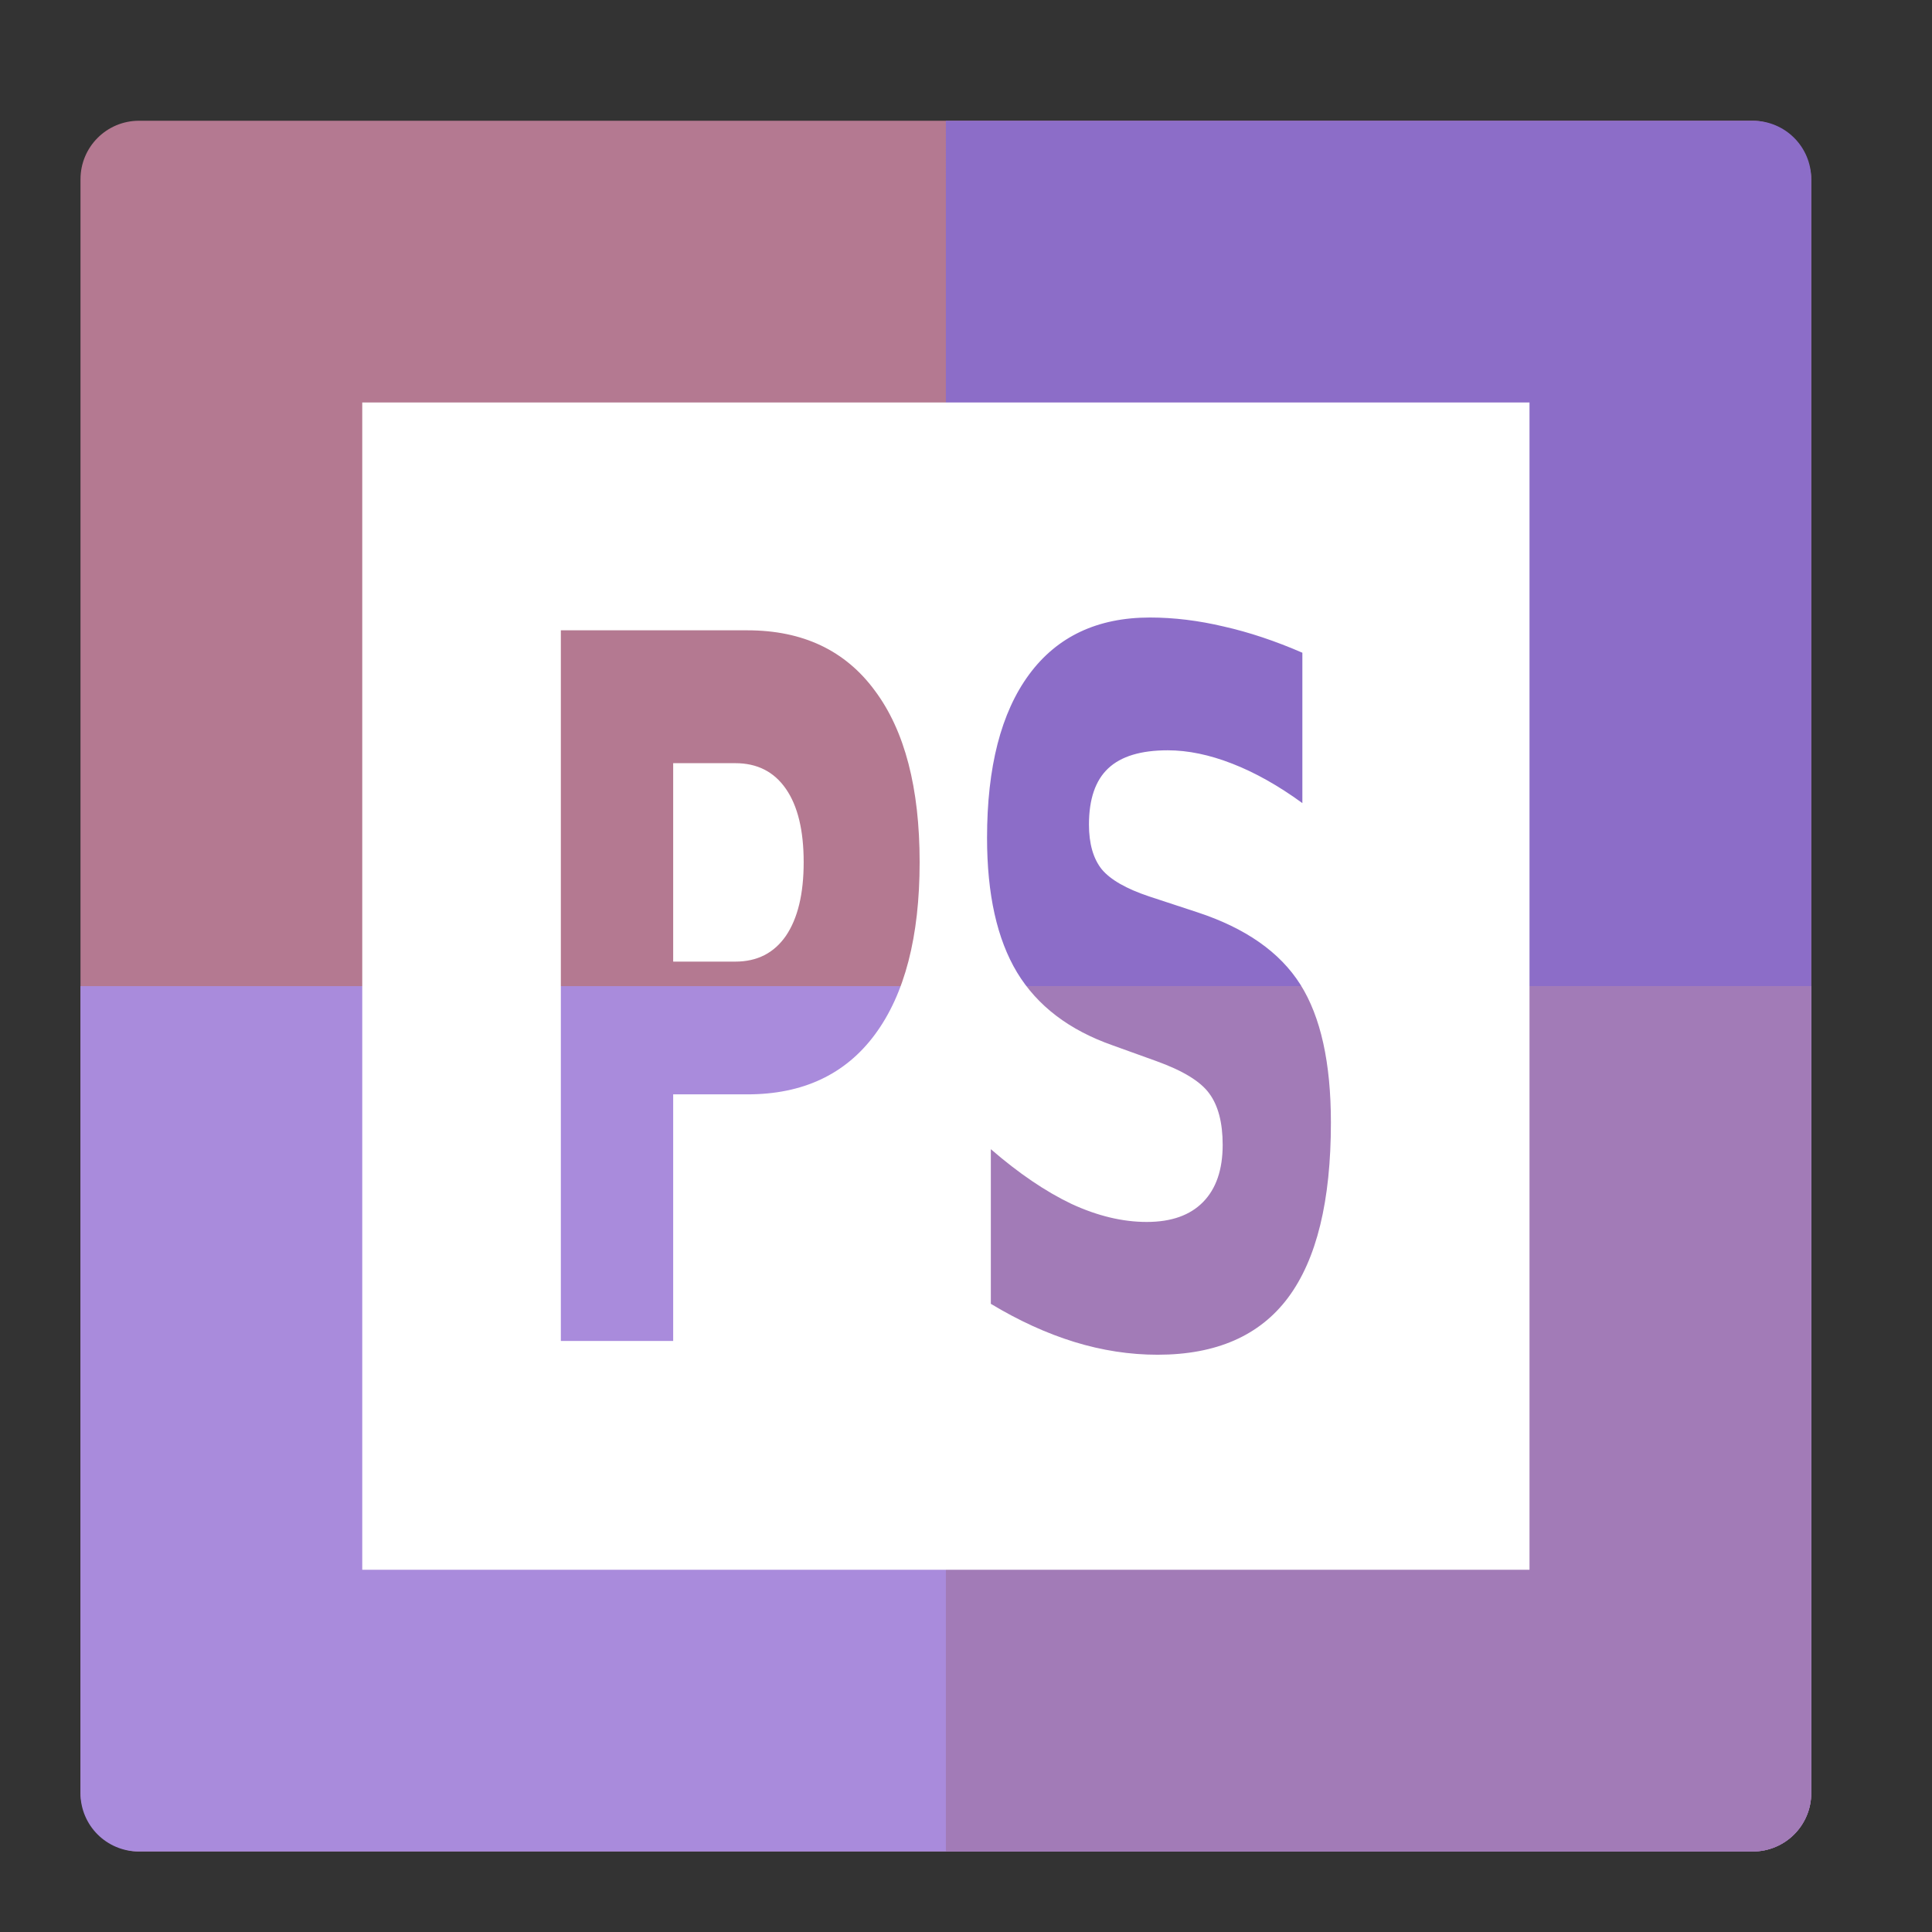 <?xml version="1.0" encoding="UTF-8" standalone="no"?>
<svg
   xmlns:dc="http://purl.org/dc/elements/1.1/"
   xmlns:cc="http://creativecommons.org/ns#"
   xmlns:rdf="http://www.w3.org/1999/02/22-rdf-syntax-ns#"
   xmlns:svg="http://www.w3.org/2000/svg"
   xmlns="http://www.w3.org/2000/svg"
   xmlns:sodipodi="http://sodipodi.sourceforge.net/DTD/sodipodi-0.dtd"
   xmlns:inkscape="http://www.inkscape.org/namespaces/inkscape"
   height="48"
   width="48"
   version="1.1"
   id="svg12"
   sodipodi:docname="phpstorm.svg"
   inkscape:version="0.92.5 (2060ec1f9f, 2020-04-08)">
  <rect width="100%" height="100%" fill="#333333" stroke="none"/>
  <defs
     id="defs16" />
  <sodipodi:namedview
     pagecolor="#ffffff"
     bordercolor="#666666"
     borderopacity="1"
     objecttolerance="10"
     gridtolerance="10"
     guidetolerance="10"
     inkscape:pageopacity="0"
     inkscape:pageshadow="2"
     inkscape:window-width="1920"
     inkscape:window-height="1025"
     id="namedview14"
     showgrid="true"
     inkscape:zoom="13.906433"
     inkscape:cx="18.451536"
     inkscape:cy="27.461102"
     inkscape:window-x="0"
     inkscape:window-y="30"
     inkscape:window-maximized="1"
     inkscape:current-layer="svg12">
    <inkscape:grid
       type="xygrid"
       id="grid828" />
  </sodipodi:namedview>
  <rect
     fill="#47b472"
     height="43"
     ry="1.453"
     width="43"
     x="2"
     y="3"
     id="rect2"
     style="fill:#b47991;fill-opacity:1" />
  <path
     d="m23.5 3h20.047c.805 0 1.453.648 1.453 1.453v20.047h-21.5z"
     fill="#6da1c8"
     id="path4"
     style="fill:#8c6dc8;fill-opacity:1" />
  <path
     d="m45 24.5v20.047c0 .805-.648 1.453-1.453 1.453h-40.095c-.805 0-1.453-.648-1.453-1.453v-20.047z"
     fill="#6dc8bd"
     id="path6"
     style="fill:#a98bdc;fill-opacity:1" />
  <path
     d="m45 24.5v20.047c0 .805-.648 1.453-1.453 1.453h-20.047v-21.5z"
     fill="#d5bf56"
     id="path8"
     style="fill:#a27bb7;fill-opacity:1" />
  <path
     style="fill:#ffffff"
     d="M 9 10 L 9 39 L 38 39 L 38 10 L 9 10 z M 28.57 15.342 C 29.165 15.342 29.778 15.417 30.406 15.566 C 31.035 15.708 31.685 15.925 32.357 16.217 L 32.357 19.953 C 31.763 19.52 31.181 19.193 30.615 18.973 C 30.049 18.752 29.515 18.641 29.012 18.641 C 28.344 18.641 27.852 18.79 27.533 19.09 C 27.214 19.389 27.055 19.856 27.055 20.486 C 27.055 20.959 27.16 21.33 27.373 21.598 C 27.591 21.858 27.983 22.082 28.549 22.271 L 29.738 22.662 C 30.942 23.056 31.799 23.655 32.307 24.459 C 32.814 25.263 33.066 26.407 33.066 27.889 C 33.066 29.836 32.713 31.286 32.002 32.24 C 31.296 33.186 30.215 33.658 28.76 33.658 C 28.073 33.658 27.383 33.553 26.691 33.34 C 26 33.127 25.309 32.81 24.617 32.393 L 24.617 28.551 C 25.309 29.15 25.976 29.603 26.619 29.91 C 27.267 30.21 27.891 30.359 28.49 30.359 C 29.1 30.359 29.567 30.194 29.891 29.863 C 30.215 29.532 30.377 29.058 30.377 28.443 C 30.377 27.892 30.265 27.466 30.043 27.166 C 29.825 26.866 29.388 26.6 28.73 26.363 L 27.648 25.973 C 26.565 25.594 25.772 24.99 25.27 24.162 C 24.771 23.334 24.523 22.22 24.523 20.816 C 24.523 19.058 24.87 17.706 25.566 16.76 C 26.263 15.814 27.265 15.342 28.57 15.342 z M 13.934 15.66 L 18.568 15.66 C 19.947 15.66 21.003 16.161 21.738 17.162 C 22.478 18.155 22.848 19.575 22.848 21.42 C 22.848 23.273 22.478 24.7 21.738 25.701 C 21.003 26.694 19.947 27.189 18.568 27.189 L 16.725 27.189 L 16.725 33.316 L 13.934 33.316 L 13.934 15.66 z M 16.725 18.961 L 16.725 23.891 L 18.27 23.891 C 18.811 23.891 19.23 23.678 19.525 23.252 C 19.82 22.818 19.967 22.208 19.967 21.42 C 19.967 20.632 19.82 20.023 19.525 19.598 C 19.23 19.172 18.811 18.961 18.27 18.961 L 16.725 18.961 z "
     id="path10" />
  <g
     aria-label="IJ"
     style="font-style:normal;font-variant:normal;font-weight:bold;font-stretch:condensed;font-size:26.594px;line-height:1.25;font-family:'Roboto Condensed';-inkscape-font-specification:'Roboto Condensed,  Bold Condensed';letter-spacing:0px;word-spacing:0px;fill:#000000;fill-opacity:1;stroke:none;stroke-width:0.665"
     id="text832" />
  <g
     aria-label="PS"
     transform="scale(0.783,1.277)"
     style="font-style:normal;font-variant:normal;font-weight:bold;font-stretch:normal;font-size:18.967px;line-height:1.25;font-family:sans-serif;-inkscape-font-specification:'sans-serif Bold';letter-spacing:0px;word-spacing:0px;fill:#000000;fill-opacity:1;stroke:none;stroke-width:0.474"
     id="text820" />
</svg>
